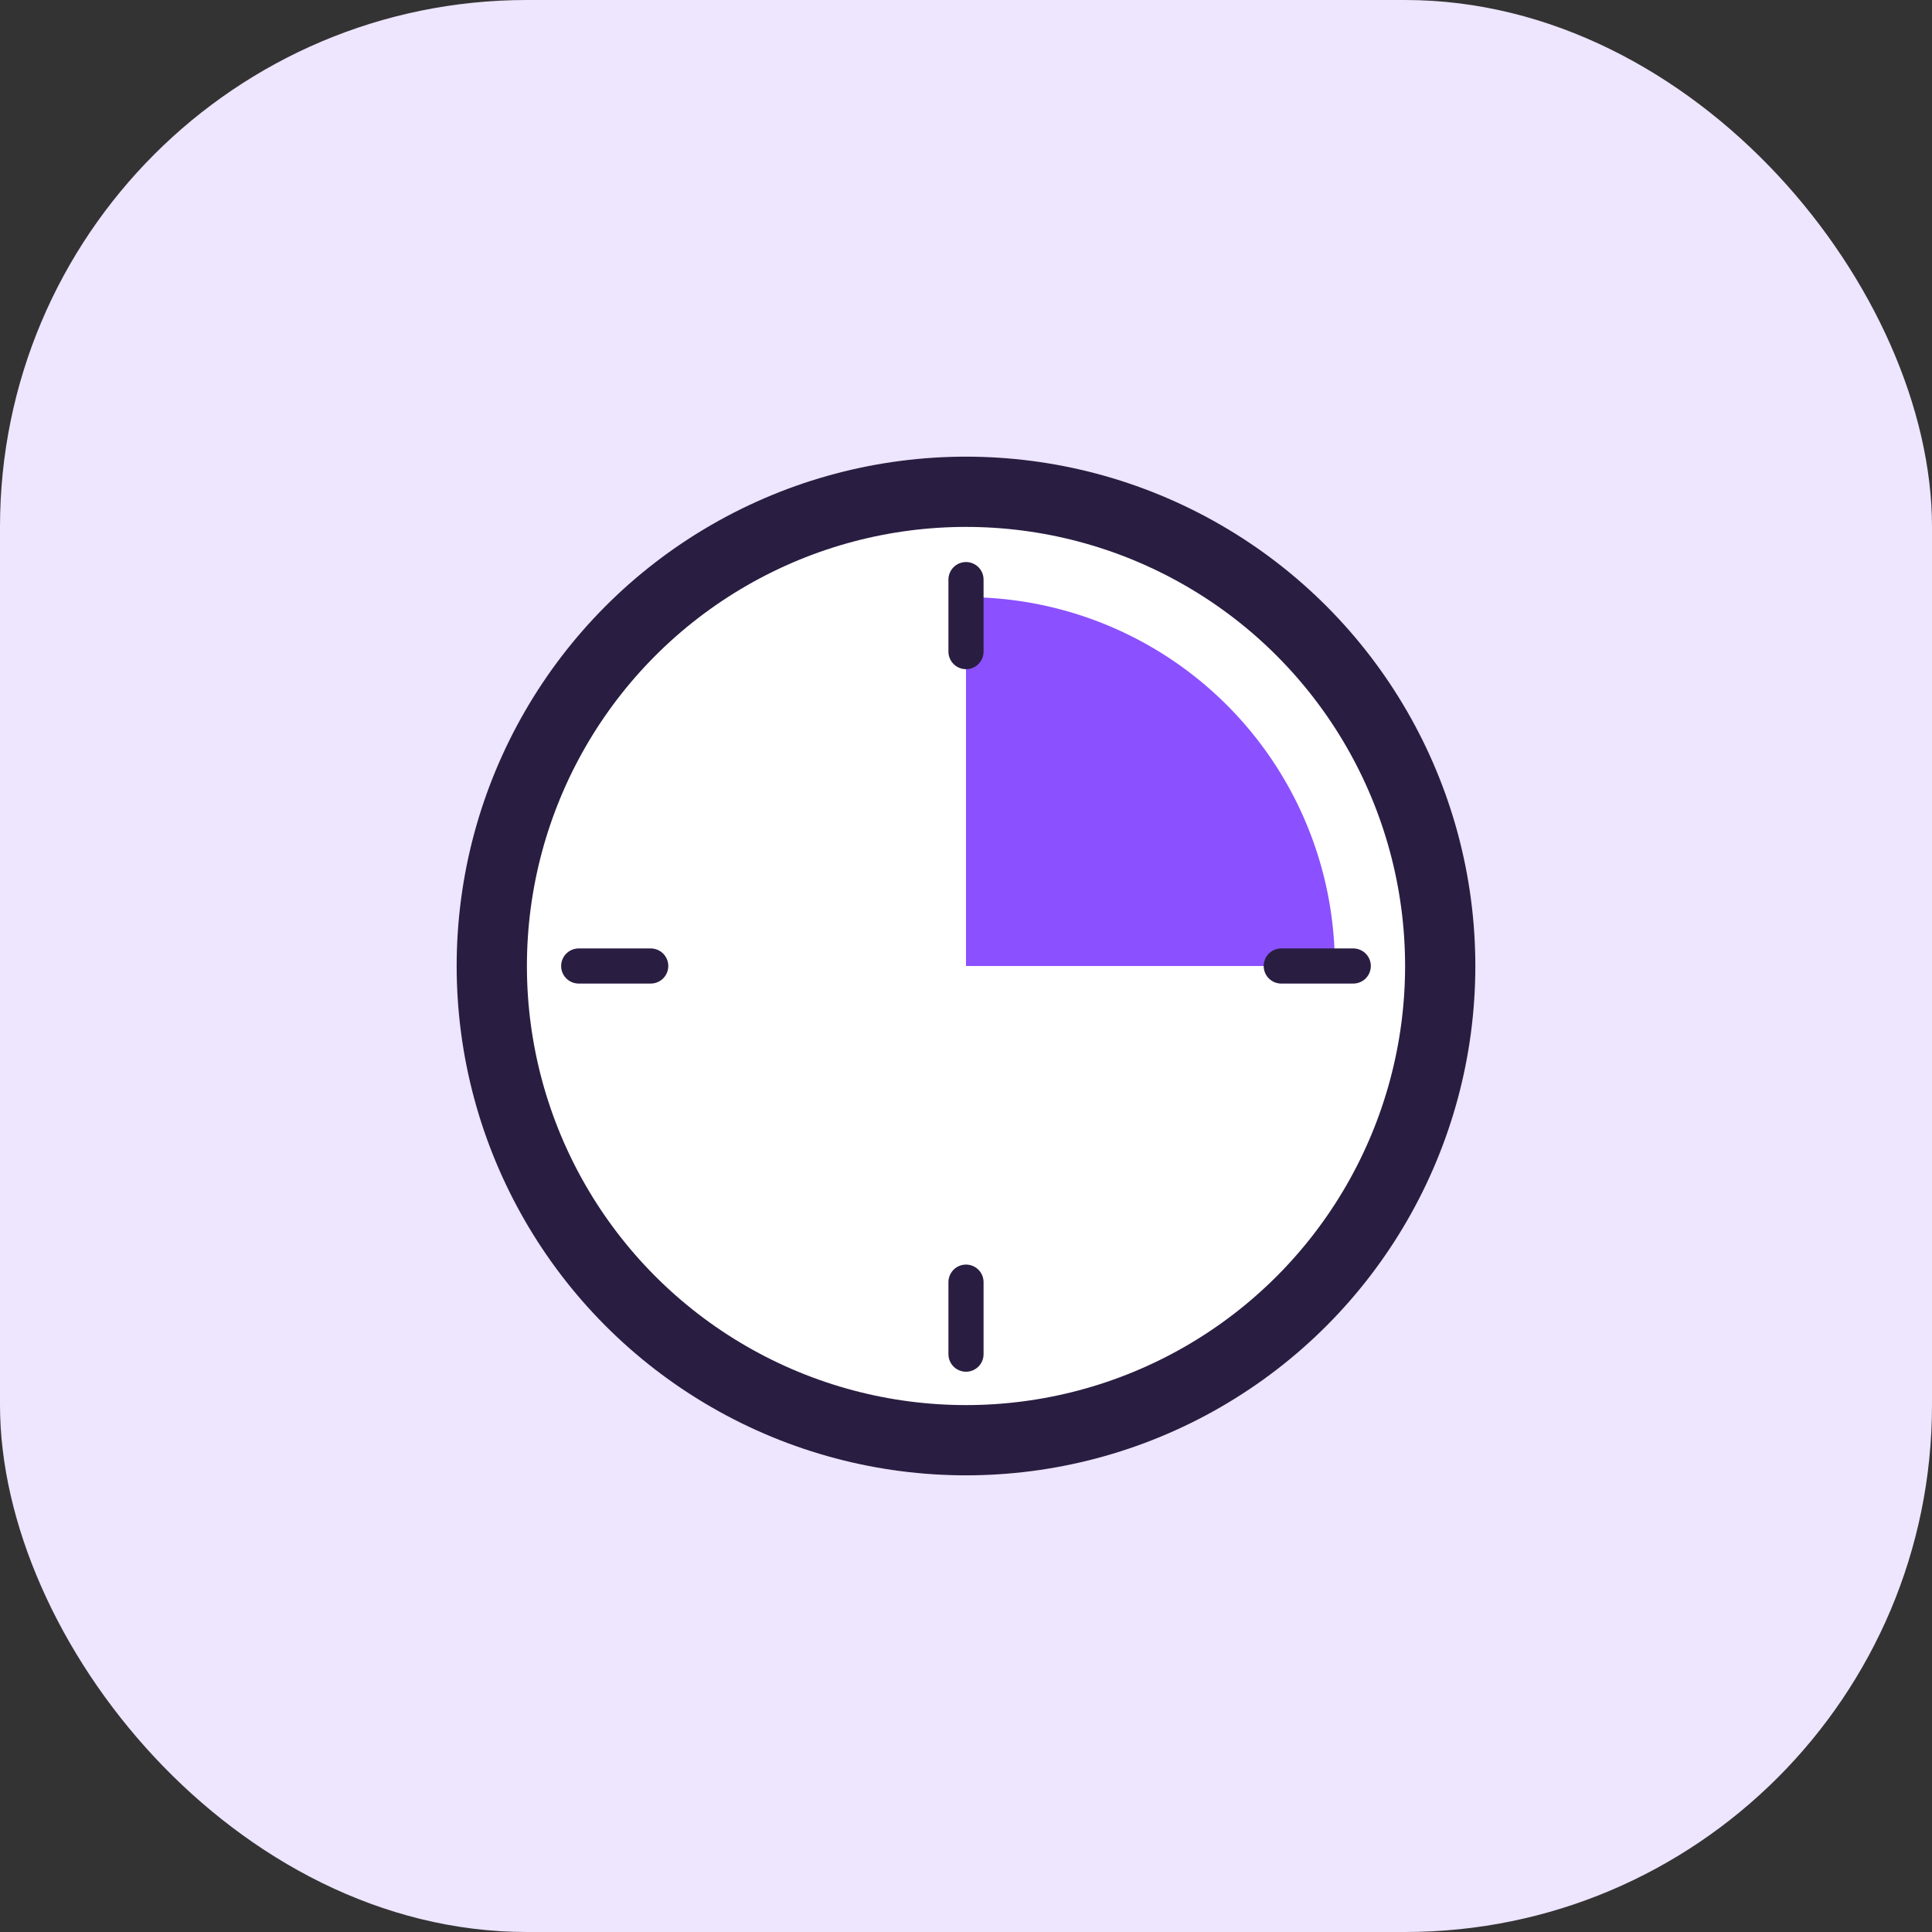 <svg xmlns="http://www.w3.org/2000/svg" width="110" height="110" viewBox="0 0 110 110">
  <rect x="0" y="0" width="110" height="110" fill="#333333" stroke="none"/>
  <g id="Group_6516" data-name="Group 6516" transform="translate(-349 -1016)">
    <g id="Group_6509" data-name="Group 6509" transform="translate(-85)">
      <rect id="Rectangle_200" data-name="Rectangle 200" width="110" height="110" rx="30" transform="translate(434 1016)" fill="#eee5ff" opacity="0.999"/>
    </g>
    <g id="Group_6510" data-name="Group 6510">
      <circle id="Ellipse_41" data-name="Ellipse 41" cx="29" cy="29" r="29" transform="translate(375 1042)" fill="#fff"/>
      <g id="Ellipse_42" data-name="Ellipse 42" transform="translate(375 1042)" fill="none" stroke="#291d41" stroke-width="4">
        <circle cx="29" cy="29" r="29" stroke="none"/>
        <circle cx="29" cy="29" r="27" fill="none"/>
      </g>
      <path id="Subtraction_4" data-name="Subtraction 4" d="M290,21H269V0a20.984,20.984,0,0,1,21,21Z" transform="translate(135 1050)" fill="#8b50ff"/>
      <rect id="Rectangle_208" data-name="Rectangle 208" width="4" height="8" transform="translate(400 1050)" fill="#fff"/>
      <rect id="Rectangle_209" data-name="Rectangle 209" width="4" height="8" transform="translate(427 1071) rotate(90)" fill="#fff"/>
      <path id="Path_2803" data-name="Path 2803" d="M147,1087v4.1" transform="translate(257 2)" fill="none" stroke="#291d41" stroke-linecap="round" stroke-width="2"/>
      <path id="Path_2805" data-name="Path 2805" d="M147,1087v4.1" transform="translate(257 -38)" fill="none" stroke="#291d41" stroke-linecap="round" stroke-width="2"/>
      <path id="Path_2804" data-name="Path 2804" d="M147,1087v4.1" transform="translate(1473.049 924) rotate(90)" fill="none" stroke="#291d41" stroke-linecap="round" stroke-width="2"/>
      <path id="Path_2806" data-name="Path 2806" d="M147,1087v4.1" transform="translate(1513.049 924) rotate(90)" fill="none" stroke="#291d41" stroke-linecap="round" stroke-width="2"/>
    </g>
  </g>
</svg>
